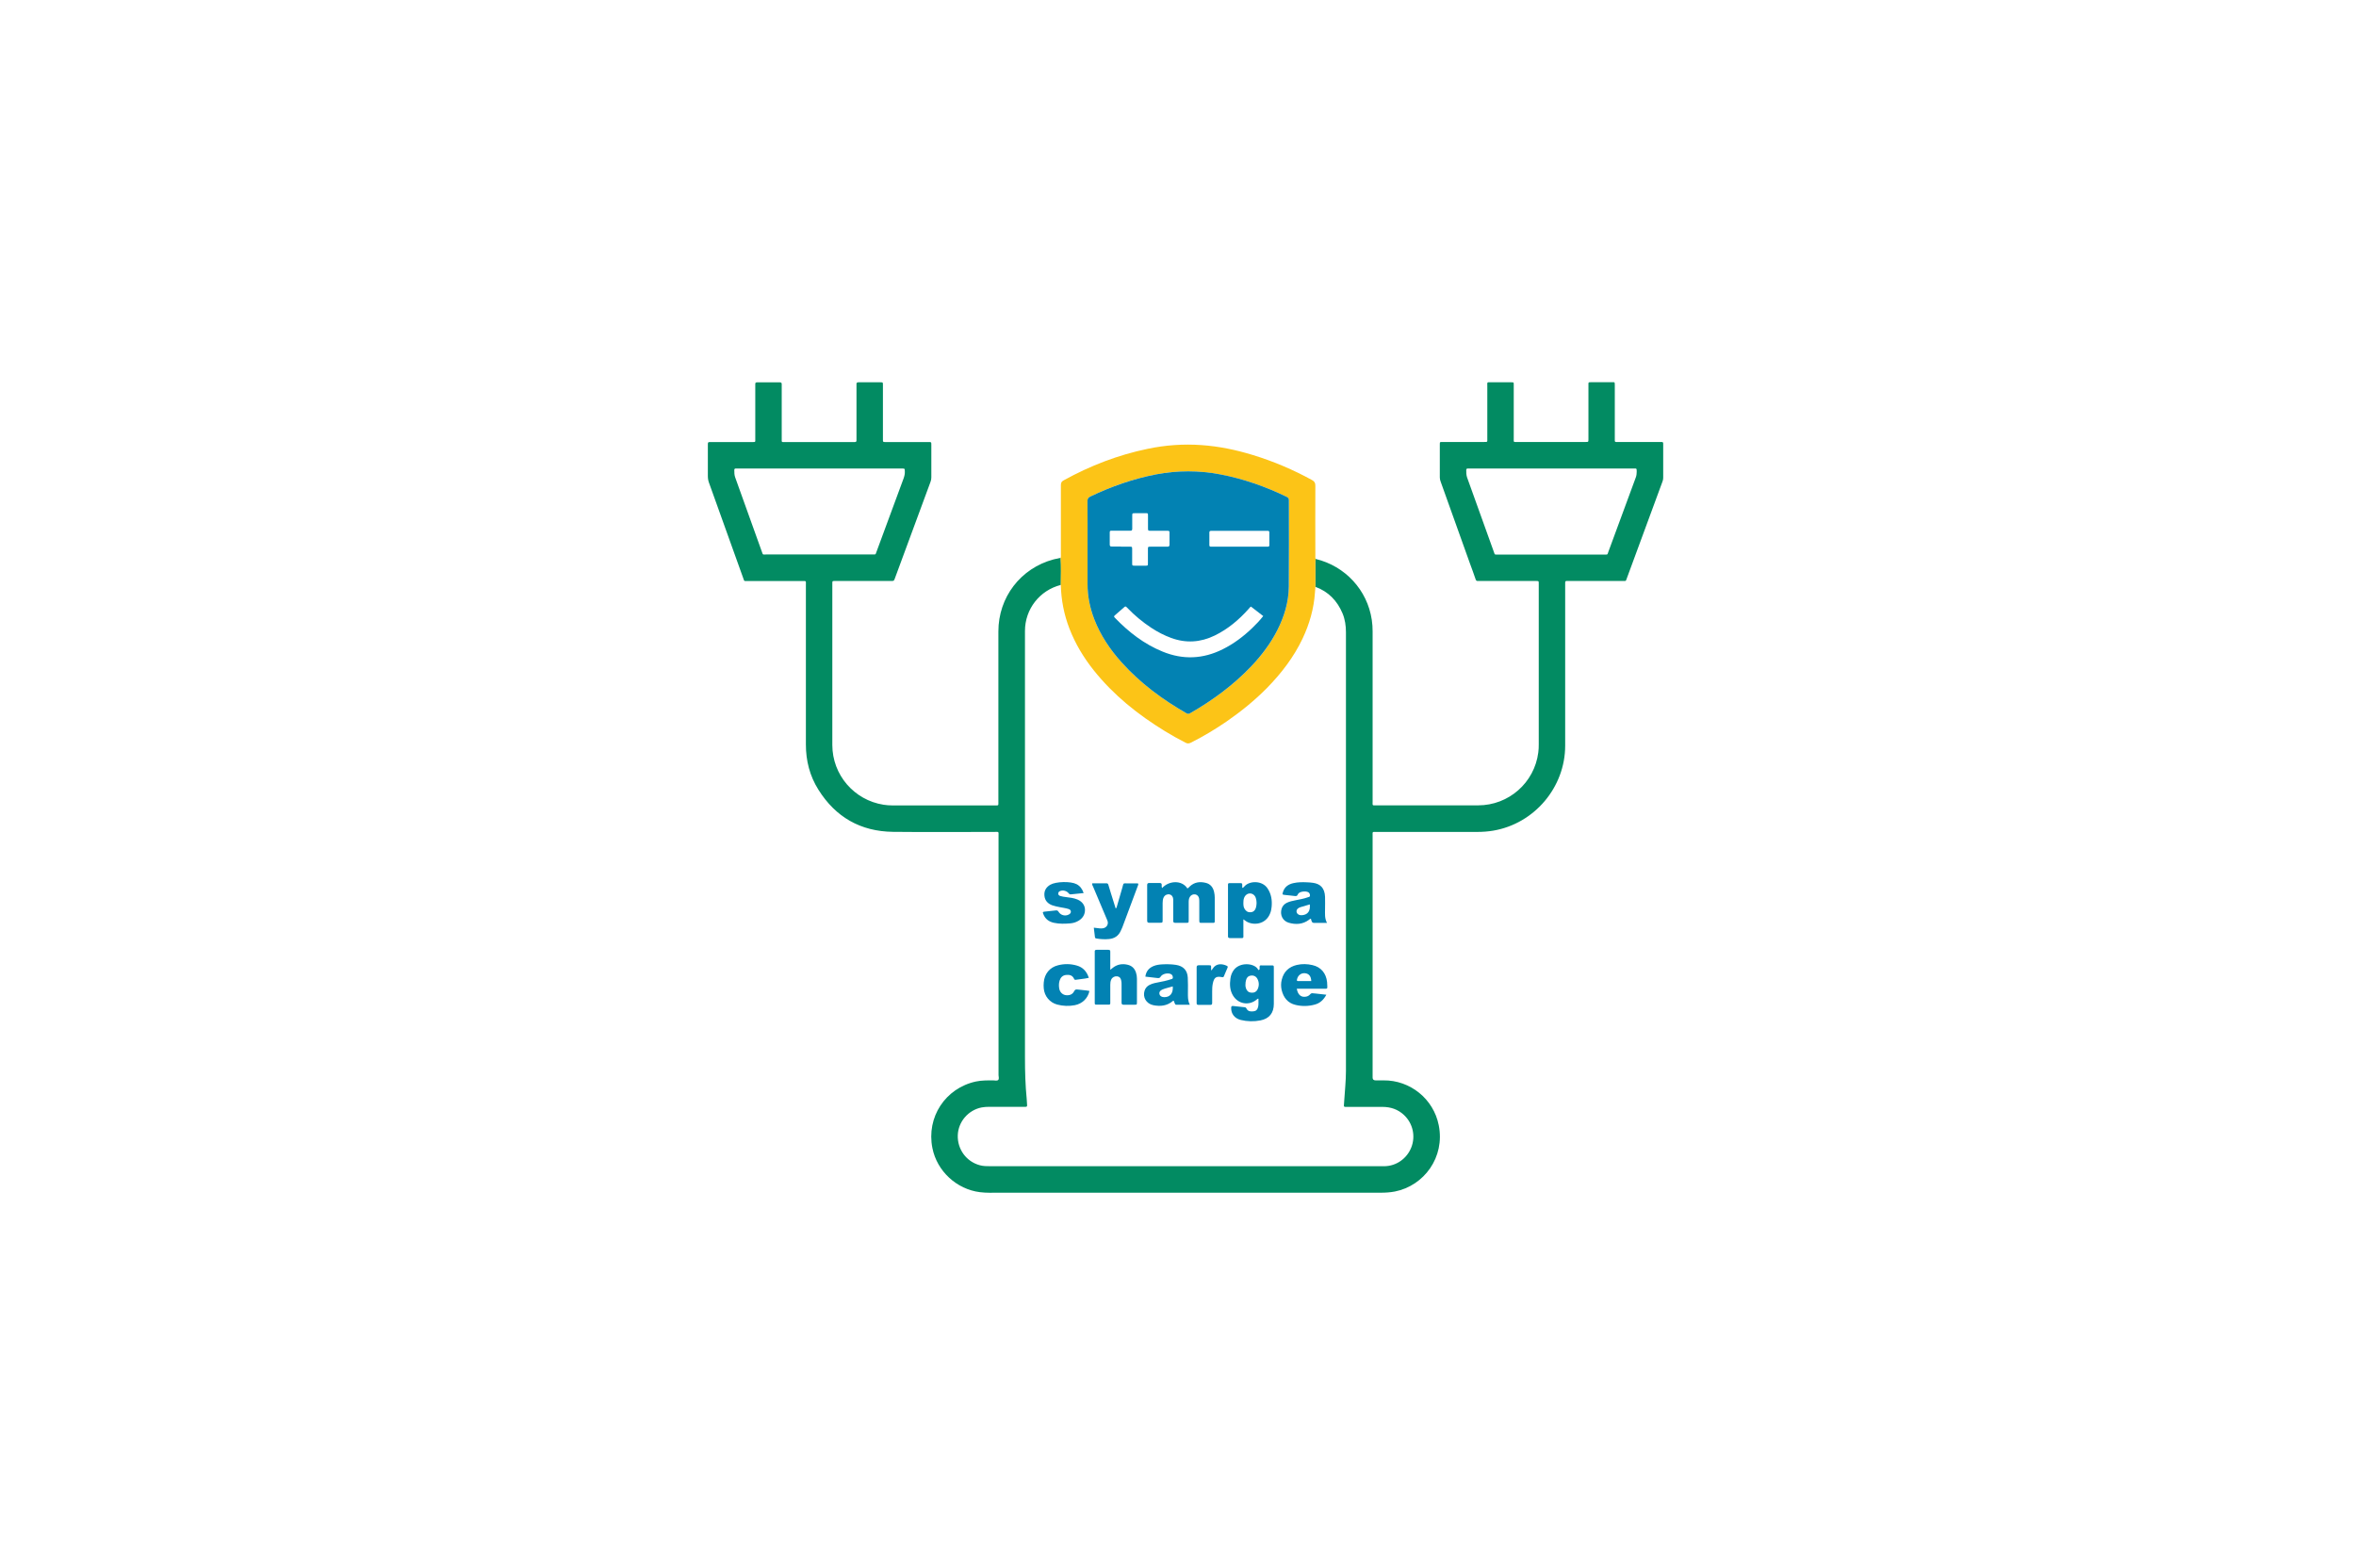 <?xml version="1.0" encoding="UTF-8"?>
<svg xmlns="http://www.w3.org/2000/svg" viewBox="0 0 311 207">
  <defs>
    <style>.cls-1{fill:#028b62;}.cls-2{fill:#0282b3;}.cls-3{fill:none;}.cls-4{fill:#fcc417;}</style>
  </defs>
  <g id="rahmen">
    <rect class="cls-3" width="311" height="207"></rect>
  </g>
  <g id="logo">
    <g>
      <path class="cls-1" d="M173.67,73.79c3.91,.94,6.82,4.1,7.41,8.04,.08,.51,.11,1.02,.11,1.54,0,7.47,0,14.93,0,22.4,0,.63-.09,.55,.55,.55,4.46,0,8.92,0,13.37,0,4.04,0,7.44-2.98,7.95-6.99,.05-.36,.06-.72,.06-1.08,0-7.02,0-14.04,0-21.06,0-.04,0-.08,0-.13,0-.36,0-.36-.37-.36-2.45,0-4.9,0-7.36,0-.1,0-.2,0-.29,0-.19,.02-.27-.07-.32-.24-.24-.71-.5-1.42-.76-2.12-1.28-3.58-2.56-7.15-3.84-10.73-.07-.18-.12-.37-.12-.57,0-1.45,0-2.9,0-4.35,0-.34,0-.34,.35-.34,1.77,0,3.54,0,5.31,0,.06,0,.11,0,.17,0,.5,0,.44,.02,.44-.46,0-2.28,0-4.57,0-6.85,0-.67-.09-.57,.57-.57,.84,0,1.67,0,2.51,0,.44,0,.41-.03,.41,.4,0,2.34,0,4.68,0,7.02,0,.52-.06,.46,.47,.46,2.98,0,5.96,0,8.94,0,.03,0,.06,0,.08,0,.36,0,.37,0,.37-.37,0-2.35,0-4.71,0-7.06,0-.51-.04-.45,.44-.46,.88,0,1.76,0,2.63,0,.39,0,.41-.07,.41,.4,0,2.31,0,4.63,0,6.94,0,.64-.06,.55,.56,.55,1.74,0,3.48,0,5.22,0,.1,0,.2,0,.29,0,.31,0,.32,0,.32,.33,0,1.46,0,2.93,0,4.39,0,.17-.03,.33-.09,.49-1.58,4.27-3.15,8.54-4.72,12.81-.14,.39-.1,.33-.51,.33-2.37,0-4.74,0-7.1,0-.08,0-.17,0-.25,0-.19-.02-.29,.04-.27,.26,.01,.1,0,.19,0,.29,0,7.06,0,14.13,0,21.19,0,5.5-4.07,10.3-9.49,11.22-.7,.12-1.41,.17-2.12,.17-4.42,0-8.83,0-13.25,0-.64,0-.56-.08-.56,.54,0,10.45,0,20.9,0,31.35,0,.18,0,.36,0,.54q0,.37,.39,.37c.35,0,.7,0,1.04,0,3.52-.04,6.61,2.44,7.3,5.92,.85,4.23-1.95,7.99-5.78,8.75-.62,.12-1.24,.16-1.87,.16-16.79,0-33.57,0-50.36,0-.85,0-1.7,.04-2.55-.07-3.08-.38-5.68-2.78-6.28-5.83-.81-4.06,1.7-7.9,5.74-8.78,.76-.16,1.52-.15,2.29-.15,.22,0,.49,.09,.65-.05,.16-.15,.05-.42,.05-.64,0-10.5,0-21.01,0-31.51,0-.71,.09-.6-.59-.6-4.44,0-8.89,.04-13.33-.01-4.29-.05-7.59-1.94-9.86-5.57-1.14-1.81-1.65-3.82-1.65-5.96,0-7.01,0-14.01,0-21.02,0-.64,.09-.56-.55-.56-2.38,0-4.76,0-7.15,0-.5,0-.41,.06-.58-.41-1.5-4.19-3-8.38-4.51-12.57-.11-.29-.15-.59-.15-.9,0-1.35,0-2.7,0-4.05,0-.41,0-.42,.41-.42,1.8,0,3.59,0,5.39,0,.52,0,.46,.05,.46-.47,0-2.28,0-4.57,0-6.85,0-.11,0-.22,0-.33,0-.15,.04-.23,.21-.23,1.02,0,2.03,0,3.05,0,.19,0,.23,.09,.23,.25,0,.63,0,1.25,0,1.88,0,1.76,0,3.51,0,5.27,0,.11,0,.22,0,.33,0,.1,.05,.15,.15,.15,.1,0,.19,0,.29,0,3,0,5.99,0,8.99,0,.07,0,.14,0,.21,0,.15,0,.24-.05,.23-.22,0-.11,0-.22,0-.33,0-2.27,0-4.54,0-6.81,0-.08,0-.17,0-.25-.03-.23,.08-.28,.29-.28,.95,0,1.89,0,2.84,0,.36,0,.36,0,.36,.37,0,2.24,0,4.49,0,6.73,0,.15,0,.31,0,.46,0,.32,0,.33,.32,.33,.53,0,1.06,0,1.59,0,1.37,0,2.73,0,4.1,0,.38,0,.38,0,.38,.39,0,1.42,0,2.84,0,4.26,0,.21-.03,.41-.11,.61-1.57,4.24-3.13,8.49-4.7,12.73-.13,.35-.13,.35-.5,.35-2.38,0-4.76,0-7.15,0-.08,0-.17,0-.25,0-.36,0-.36,0-.36,.37,0,2.86,0,5.71,0,8.57,0,4.24,0,8.47,0,12.71,0,3.94,2.87,7.28,6.76,7.89,.39,.06,.77,.09,1.16,.09,4.51,0,9.03,0,13.54,0,.51,0,.46,.05,.46-.48,0-7.5,0-14.99,0-22.49,0-4.51,2.93-8.34,7.29-9.51,.31-.08,.62-.14,.94-.21,.06,1.19,.03,2.38,.02,3.58-2.8,.71-4.74,3.19-4.74,6.08,0,18.78,0,37.56,0,56.33,0,1.83,.05,3.65,.23,5.46,.03,.26,.02,.53,.05,.79,.02,.2-.06,.25-.23,.24-.08,0-.17,0-.25,0-1.5,0-3.01,0-4.51,0-.34,0-.67,.02-1,.08-1.77,.34-3.1,1.89-3.16,3.67-.06,1.86,1.13,3.48,2.9,3.96,.46,.13,.94,.13,1.41,.13,15.52,0,31.04,0,46.55,0,1.82,0,3.65,.01,5.47,0,1.57-.02,2.97-1.02,3.54-2.49,.58-1.48,.2-3.17-.96-4.26-.8-.76-1.77-1.08-2.86-1.08-1.53,0-3.06,0-4.6,0-.1,0-.2,0-.29,0-.15,0-.2-.06-.19-.2,.02-.19,.03-.39,.04-.58,.08-1.32,.23-2.63,.23-3.96,0-9.5,0-19,0-28.5,0-9.81,0-19.61,0-29.42,0-.86-.12-1.7-.45-2.49-.7-1.67-1.87-2.88-3.59-3.51,0-.87-.01-1.75,0-2.62,0-.35-.03-.69,.03-1.04Zm-65.47-11.94c-3.59,0-7.19,0-10.78,0-.1,0-.2,0-.29,0-.14,0-.2,.06-.2,.2,0,.33,0,.66,.12,.98,1.18,3.26,2.34,6.52,3.51,9.78,.17,.47,.09,.39,.55,.39,4.68,0,9.36,0,14.04,0,.51,0,.4,.03,.56-.38,1.19-3.22,2.37-6.45,3.57-9.67,.11-.31,.18-.61,.16-.93-.01-.36,0-.36-.37-.37-.07,0-.14,0-.21,0-3.55,0-7.1,0-10.65,0Zm96.62,0c-3.58,0-7.16,0-10.74,0-.11,0-.22,0-.33,0-.14,0-.2,.07-.2,.2,0,.32,0,.63,.1,.95,1.18,3.27,2.35,6.55,3.53,9.82,.16,.44,.07,.39,.55,.39,4.68,0,9.36,0,14.04,0,.49,0,.39,.05,.55-.39,1.21-3.26,2.41-6.53,3.61-9.79,.09-.24,.12-.48,.12-.73,0-.51,0-.45-.46-.45-3.59,0-7.19,0-10.78,0Z"></path>
      <path class="cls-4" d="M173.67,73.79c-.06,.34-.03,.69-.03,1.04,0,.87,0,1.75,0,2.62-.02,.25-.05,.5-.06,.75-.14,2.14-.72,4.16-1.63,6.09-1.17,2.47-2.81,4.6-4.71,6.54-1.63,1.65-3.42,3.1-5.33,4.42-1.5,1.03-3.07,1.97-4.7,2.79-.26,.13-.47,.15-.73,0-.93-.48-1.84-.98-2.73-1.53-3.54-2.17-6.74-4.73-9.35-7.99-1.34-1.68-2.45-3.51-3.23-5.53-.72-1.86-1.09-3.79-1.14-5.78,.01-1.19,.05-2.38-.02-3.58,.05-.16,.03-.33,.03-.5,0-3.04,0-6.07,0-9.11,0-.31,.11-.47,.37-.61,3.5-1.93,7.18-3.35,11.09-4.16,2.34-.49,4.71-.66,7.1-.49,2.31,.16,4.57,.63,6.78,1.31,2.72,.83,5.33,1.94,7.82,3.31,.33,.18,.43,.38,.43,.75-.02,3.06,0,6.13,0,9.19,0,.15-.02,.31,.03,.46Zm-30.11-1.83c0,1.71,0,3.43,0,5.14,0,1.61,.31,3.15,.89,4.65,.83,2.15,2.1,4.02,3.63,5.72,2.45,2.72,5.35,4.86,8.51,6.68,.2,.11,.34,.11,.53,0,2.97-1.71,5.72-3.72,8.08-6.22,1.35-1.42,2.52-2.97,3.41-4.73,.92-1.81,1.51-3.72,1.52-5.76,.03-3.79,0-7.58,.01-11.37,0-.24-.07-.37-.29-.48-2.79-1.35-5.7-2.38-8.75-2.96-2.84-.54-5.67-.54-8.51,0-3.01,.57-5.88,1.59-8.64,2.91-.29,.14-.4,.28-.4,.62,.02,1.94,.01,3.87,.01,5.81Z"></path>
      <path class="cls-2" d="M143.56,71.97c0-1.94,.01-3.87-.01-5.81,0-.34,.11-.48,.4-.62,2.76-1.32,5.63-2.33,8.64-2.91,2.84-.54,5.67-.54,8.51,0,3.05,.58,5.96,1.61,8.75,2.96,.22,.11,.3,.24,.29,.48,0,3.79,.02,7.58-.01,11.37-.02,2.04-.6,3.95-1.52,5.76-.89,1.75-2.06,3.3-3.41,4.73-2.37,2.5-5.11,4.51-8.08,6.22-.19,.11-.34,.12-.53,0-3.16-1.82-6.06-3.96-8.51-6.68-1.53-1.7-2.8-3.57-3.63-5.72-.58-1.5-.89-3.04-.89-4.65,0-1.71,0-3.43,0-5.14Zm21.57,8.11s-.07,.04-.09,.06c-.07,.08-.15,.17-.22,.25-1.28,1.44-2.73,2.66-4.47,3.51-1.87,.91-3.79,1.04-5.75,.32-.93-.34-1.81-.8-2.63-1.34-1.15-.76-2.21-1.64-3.17-2.64-.22-.23-.23-.23-.46-.03-.37,.32-.73,.64-1.1,.96-.23,.2-.24,.21-.04,.42,1.81,1.87,3.83,3.44,6.26,4.43,2.7,1.11,5.35,.99,7.95-.31,1.45-.72,2.72-1.68,3.88-2.79,.51-.49,1-1,1.46-1.59-.55-.43-1.09-.84-1.62-1.25Zm-17.17-7.91c.38,0,.75,0,1.13,0,.35,0,.36,0,.36,.37,0,.6,0,1.2,0,1.8,0,.33,0,.33,.31,.34,.49,0,.97,0,1.46,0,.3,0,.31,0,.31-.3,0-.61,0-1.22,0-1.84,0-.36,0-.37,.37-.37,.74,0,1.48,0,2.21,0,.2,0,.27-.07,.27-.27,0-.5,0-1,0-1.5,0-.32,0-.32-.32-.33-.74,0-1.48,0-2.21,0-.29,0-.3-.01-.31-.31,0-.53,0-1.06,0-1.59,0-.45,.02-.42-.4-.42-.43,0-.86,0-1.29,0-.39,0-.39,0-.39,.38,0,.56,0,1.11,0,1.67,0,.2-.07,.28-.27,.26-.08,0-.17,0-.25,0-.71,0-1.42,0-2.13,0-.31,0-.32,0-.32,.33,0,.5,0,1,0,1.5,0,.2,.08,.27,.27,.26,.4,0,.81,0,1.21,0Zm15.65,0c1.15,0,2.31,0,3.46,0,.1,0,.19,0,.29,0,.14,0,.2-.06,.2-.2,0-.56,0-1.11,0-1.67,0-.16-.06-.23-.22-.22-.07,0-.14,0-.21,0-2.35,0-4.7,0-7.05,0-.07,0-.14,0-.21,0-.15,0-.23,.05-.23,.22,0,.56,0,1.11,0,1.67,0,.14,.06,.2,.2,.2,.1,0,.19,0,.29,0,1.15,0,2.31,0,3.46,0Z"></path>
      <path class="cls-2" d="M153.39,117.25c.89-1,2.62-1.11,3.35,.04,.13-.06,.22-.17,.32-.27,.61-.57,1.33-.66,2.1-.47,.63,.15,.98,.61,1.11,1.23,.05,.23,.08,.47,.08,.7,0,1.02,0,2.03,0,3.05,0,.3,0,.3-.3,.3-.47,0-.95,0-1.42,0-.31,0-.31,0-.32-.34,0-.79,0-1.59,0-2.38,0-.15,0-.31-.02-.46-.04-.3-.23-.51-.48-.57-.3-.06-.59,.06-.75,.33-.14,.22-.15,.48-.15,.73,0,.77,0,1.53,0,2.3,0,.39,0,.39-.38,.39-.46,0-.92,0-1.38,0-.22,0-.29-.08-.28-.29,0-.82,0-1.64,0-2.46,0-.13,0-.25,0-.38-.03-.33-.2-.56-.47-.62-.31-.07-.62,.07-.78,.36-.13,.24-.14,.51-.15,.77,0,.74,0,1.48,0,2.21,0,.4,0,.4-.42,.4-.45,0-.89,0-1.34,0-.22,0-.28-.08-.28-.29,0-1.56,0-3.12,0-4.68,0-.23,.09-.28,.3-.28,.45,.01,.89,.01,1.34,0,.23,0,.29,.09,.28,.29,0,.11-.03,.22,.05,.36Z"></path>
      <path class="cls-2" d="M166.13,131.85c-.13-.02-.17,.05-.22,.09-1.02,.87-2.47,.63-3.16-.53-.41-.69-.44-1.45-.33-2.23,.06-.43,.21-.83,.49-1.18,.79-.97,2.5-.86,3.07-.15,.06,.08,.11,.16,.14,.22,.22-.08,.15-.19,.15-.27,0-.38,.02-.36,.38-.35,.38,0,.75,0,1.13,0,.37,0,.37,0,.37,.36,0,.58,0,1.17,0,1.75,0,.99,0,1.98,0,2.97,0,1.2-.6,1.95-1.76,2.18-.87,.17-1.75,.15-2.61-.06-.82-.21-1.28-.82-1.26-1.6,0-.21,.08-.26,.28-.24,.5,.06,1,.11,1.49,.16,.15,.01,.21,.09,.27,.21,.2,.37,.56,.37,.92,.33,.34-.04,.52-.23,.6-.6,.08-.34,.03-.69,.04-1.05Zm-1.73-1.92c-.01,.19,.01,.38,.08,.57,.12,.33,.35,.53,.71,.55,.37,.03,.66-.12,.82-.45,.21-.45,.21-.92-.02-1.36-.18-.35-.52-.51-.9-.44-.36,.06-.55,.3-.62,.64-.04,.16-.07,.33-.06,.5Z"></path>
      <path class="cls-2" d="M164.13,121.39c0,.68,0,1.27,0,1.86,0,.68,.1,.59-.6,.59-.39,0-.78,0-1.17,0-.2,0-.27-.07-.26-.27,0-.29,0-.58,0-.88,0-1.86,0-3.73,0-5.59,0-.11,0-.22,0-.33,0-.12,.05-.18,.18-.18,.5,0,1,0,1.5,0,.14,0,.2,.05,.2,.2,0,.13,0,.27,0,.43,.17-.04,.24-.15,.32-.24,.66-.71,2.31-.77,3.02,.3,.5,.75,.62,1.57,.54,2.43-.03,.29-.08,.58-.19,.85-.58,1.53-2.28,1.65-3.18,1.06-.09-.06-.18-.13-.35-.25Zm0-2.19c0,.27,.01,.53,.15,.77,.18,.32,.45,.49,.82,.46,.36-.03,.58-.25,.68-.58,.12-.42,.13-.85,0-1.27-.1-.37-.41-.62-.75-.63-.35-.02-.68,.23-.81,.6-.08,.21-.09,.43-.09,.66Z"></path>
      <path class="cls-2" d="M146.56,128.03c.19-.15,.28-.22,.38-.3,.57-.43,1.22-.53,1.9-.37,.58,.13,.95,.5,1.12,1.06,.08,.25,.12,.51,.12,.78,0,1.03,0,2.06,0,3.09,0,.35,0,.35-.33,.35-.47,0-.95-.01-1.42,0-.23,0-.28-.08-.28-.29,0-.79,0-1.59,0-2.38,0-.17,0-.33-.04-.5-.06-.36-.24-.54-.55-.58-.3-.04-.62,.12-.76,.4-.12,.23-.14,.48-.14,.73,0,.71,0,1.42,0,2.13,0,.1,0,.19,0,.29,0,.11-.04,.19-.17,.19-.57,0-1.14,0-1.71,0-.13,0-.17-.07-.17-.19,0-.08,0-.17,0-.25,0-2.12,0-4.23,0-6.35,0-.06,0-.11,0-.17-.02-.19,.04-.28,.25-.28,.51,.01,1.03,.01,1.55,0,.21,0,.26,.09,.25,.28,0,.61,0,1.23,0,1.84v.5Z"></path>
      <path class="cls-2" d="M144.4,122.47c.28,.03,.52,.07,.75,.09,.17,.02,.33,.01,.5-.02,.47-.11,.71-.57,.53-1.01-.62-1.49-1.25-2.97-1.88-4.46-.06-.14-.16-.26-.12-.46,.62,0,1.25,0,1.87,0,.16,0,.22,.07,.26,.21,.11,.37,.23,.74,.34,1.12,.21,.66,.41,1.32,.62,1.98,.13-.04,.12-.13,.15-.21,.24-.84,.48-1.68,.73-2.52,.2-.69,.04-.56,.78-.57,.43,0,.86,0,1.28,0,.09,.12,.03,.2,0,.29-.68,1.84-1.37,3.68-2.06,5.52-.06,.16-.14,.3-.21,.46-.3,.68-.85,1.02-1.57,1.08-.54,.05-1.09,.02-1.62-.07-.1-.02-.19-.03-.21-.16-.05-.41-.1-.82-.15-1.24Z"></path>
      <path class="cls-2" d="M175.17,121.84c-.59,0-1.09,0-1.59,0-.34,0-.36-.02-.48-.34-.02-.06-.04-.13-.05-.2-.12-.03-.18,.07-.25,.12-.83,.62-1.76,.67-2.7,.39-.8-.24-1.17-1.05-.92-1.85,.11-.35,.34-.6,.67-.77,.37-.18,.76-.26,1.16-.34,.54-.11,1.1-.2,1.62-.39,.12-.04,.3-.04,.29-.24,0-.18-.06-.33-.22-.43-.31-.19-1.23-.13-1.39,.3-.07,.19-.19,.23-.39,.2-.43-.06-.86-.09-1.29-.14-.37-.04-.38-.06-.27-.4,.21-.67,.71-1.01,1.36-1.16,.6-.14,1.22-.14,1.83-.11,.26,.01,.53,.03,.79,.07,.95,.14,1.52,.68,1.57,1.84,.02,.56,0,1.11,0,1.67,0,.58-.07,1.17,.26,1.78Zm-2.28-2.44c-.43,.13-.83,.24-1.22,.36-.12,.04-.24,.09-.33,.17-.3,.23-.24,.66,.1,.82,.14,.07,.29,.08,.45,.07,.74-.07,1.1-.54,1.01-1.42Z"></path>
      <path class="cls-2" d="M151.19,128.94c.09-.69,.45-1.14,1.07-1.4,.38-.16,.78-.21,1.18-.23,.6-.03,1.2-.02,1.79,.07,.96,.15,1.5,.7,1.56,1.66,.04,.67,.02,1.33,.02,2,0,.53-.03,1.06,.25,1.6-.63,0-1.21,0-1.79,0-.1,0-.15-.05-.18-.14-.05-.13-.1-.26-.15-.38-.05-.03-.08,0-.11,.02-.76,.65-1.65,.75-2.59,.56-.93-.19-1.43-1.05-1.15-1.92,.11-.35,.34-.6,.66-.76,.43-.22,.9-.29,1.36-.38,.48-.1,.96-.19,1.42-.35,.12-.04,.3-.04,.29-.24,0-.18-.06-.35-.25-.45-.39-.21-1.12-.05-1.35,.32-.11,.18-.22,.22-.4,.2-.54-.07-1.07-.12-1.63-.19Zm3.62,1.28c-.47,.15-.94,.23-1.37,.41-.32,.14-.45,.36-.39,.61,.06,.25,.28,.39,.61,.4,.78,.02,1.22-.5,1.15-1.42Z"></path>
      <path class="cls-2" d="M171.18,130.53c.14,.82,.59,1.17,1.24,1.04,.21-.04,.39-.15,.53-.31,.1-.12,.22-.16,.37-.13,.14,.02,.28,.02,.42,.04,.43,.05,.86,.1,1.34,.15-.35,.66-.83,1.12-1.52,1.3-.83,.23-1.68,.25-2.52,.05-1.05-.24-1.62-.97-1.86-1.98-.1-.45-.1-.92,.02-1.37,.26-1.05,.94-1.68,1.98-1.93,.69-.16,1.39-.14,2.07,.02,1.11,.25,1.8,1.06,1.93,2.24,.02,.19,.03,.39,.03,.58,0,.29,0,.3-.31,.3-.96,0-1.92,0-2.88,0-.26,0-.53,0-.82,0Zm1.91-1.01c-.02-.64-.31-.99-.83-1.04-.51-.05-.94,.29-1.05,.81-.03,.13-.03,.23,.13,.23,.58,0,1.16,0,1.75,0Z"></path>
      <path class="cls-2" d="M143.05,117.9c-.61,.06-1.16,.11-1.72,.17-.14,.01-.19-.06-.27-.15-.25-.31-.73-.44-1.09-.3-.15,.06-.27,.15-.28,.33,0,.18,.1,.28,.26,.33,.25,.08,.51,.12,.78,.15,.51,.06,1.02,.12,1.5,.32,.69,.29,1.07,.88,.98,1.57-.06,.53-.35,.93-.8,1.21-.35,.22-.74,.34-1.14,.37-.71,.06-1.42,.08-2.12-.07-.69-.14-1.19-.51-1.44-1.19-.09-.23-.07-.26,.18-.29,.5-.06,1-.1,1.49-.16,.18-.02,.27,.04,.36,.19,.28,.46,.89,.6,1.35,.35,.15-.08,.28-.2,.27-.39-.01-.19-.15-.29-.32-.34-.37-.12-.76-.16-1.14-.24-.34-.07-.68-.13-1.01-.25-.58-.22-.96-.62-1.02-1.25-.07-.65,.21-1.13,.77-1.46,.74-.43,2.69-.48,3.46-.08,.47,.24,.76,.63,.94,1.17Z"></path>
      <path class="cls-2" d="M143.81,130.82c-.2,.97-.94,1.69-1.93,1.88-.78,.15-1.55,.12-2.32-.08-.99-.26-1.69-1.11-1.78-2.13-.02-.26-.03-.53,0-.79,.09-1.14,.79-2,1.89-2.27,.82-.21,1.66-.2,2.48,.04,.81,.23,1.31,.79,1.58,1.62-.59,.14-1.17,.16-1.74,.26-.13,.02-.17-.05-.22-.15-.21-.46-.61-.54-1.05-.49-.45,.05-.72,.33-.85,.75-.11,.37-.11,.75-.03,1.12,.1,.44,.45,.75,.86,.8,.47,.05,.87-.08,1.09-.52,.11-.22,.23-.26,.45-.23,.52,.07,1.05,.09,1.57,.19Z"></path>
      <path class="cls-2" d="M159.94,128.08c.05-.07,.1-.13,.14-.2,.46-.75,1.29-.66,1.88-.37,.11,.06,.13,.13,.08,.24-.17,.38-.33,.76-.49,1.15-.05,.11-.12,.12-.23,.1-.78-.15-1.05,.03-1.22,.81-.08,.36-.09,.72-.09,1.08,0,.5,0,1,0,1.5,0,.19-.05,.28-.26,.27-.51-.01-1.03-.01-1.54,0-.21,0-.26-.08-.25-.27,0-1.56,0-3.11,0-4.67,0-.22,.07-.29,.29-.29,.44,.01,.89,0,1.33,0,.29,0,.29,0,.29,.31,0,.11,0,.22,0,.33,.03,0,.05,0,.08,.01Z"></path>
    </g>
  </g>
</svg>
